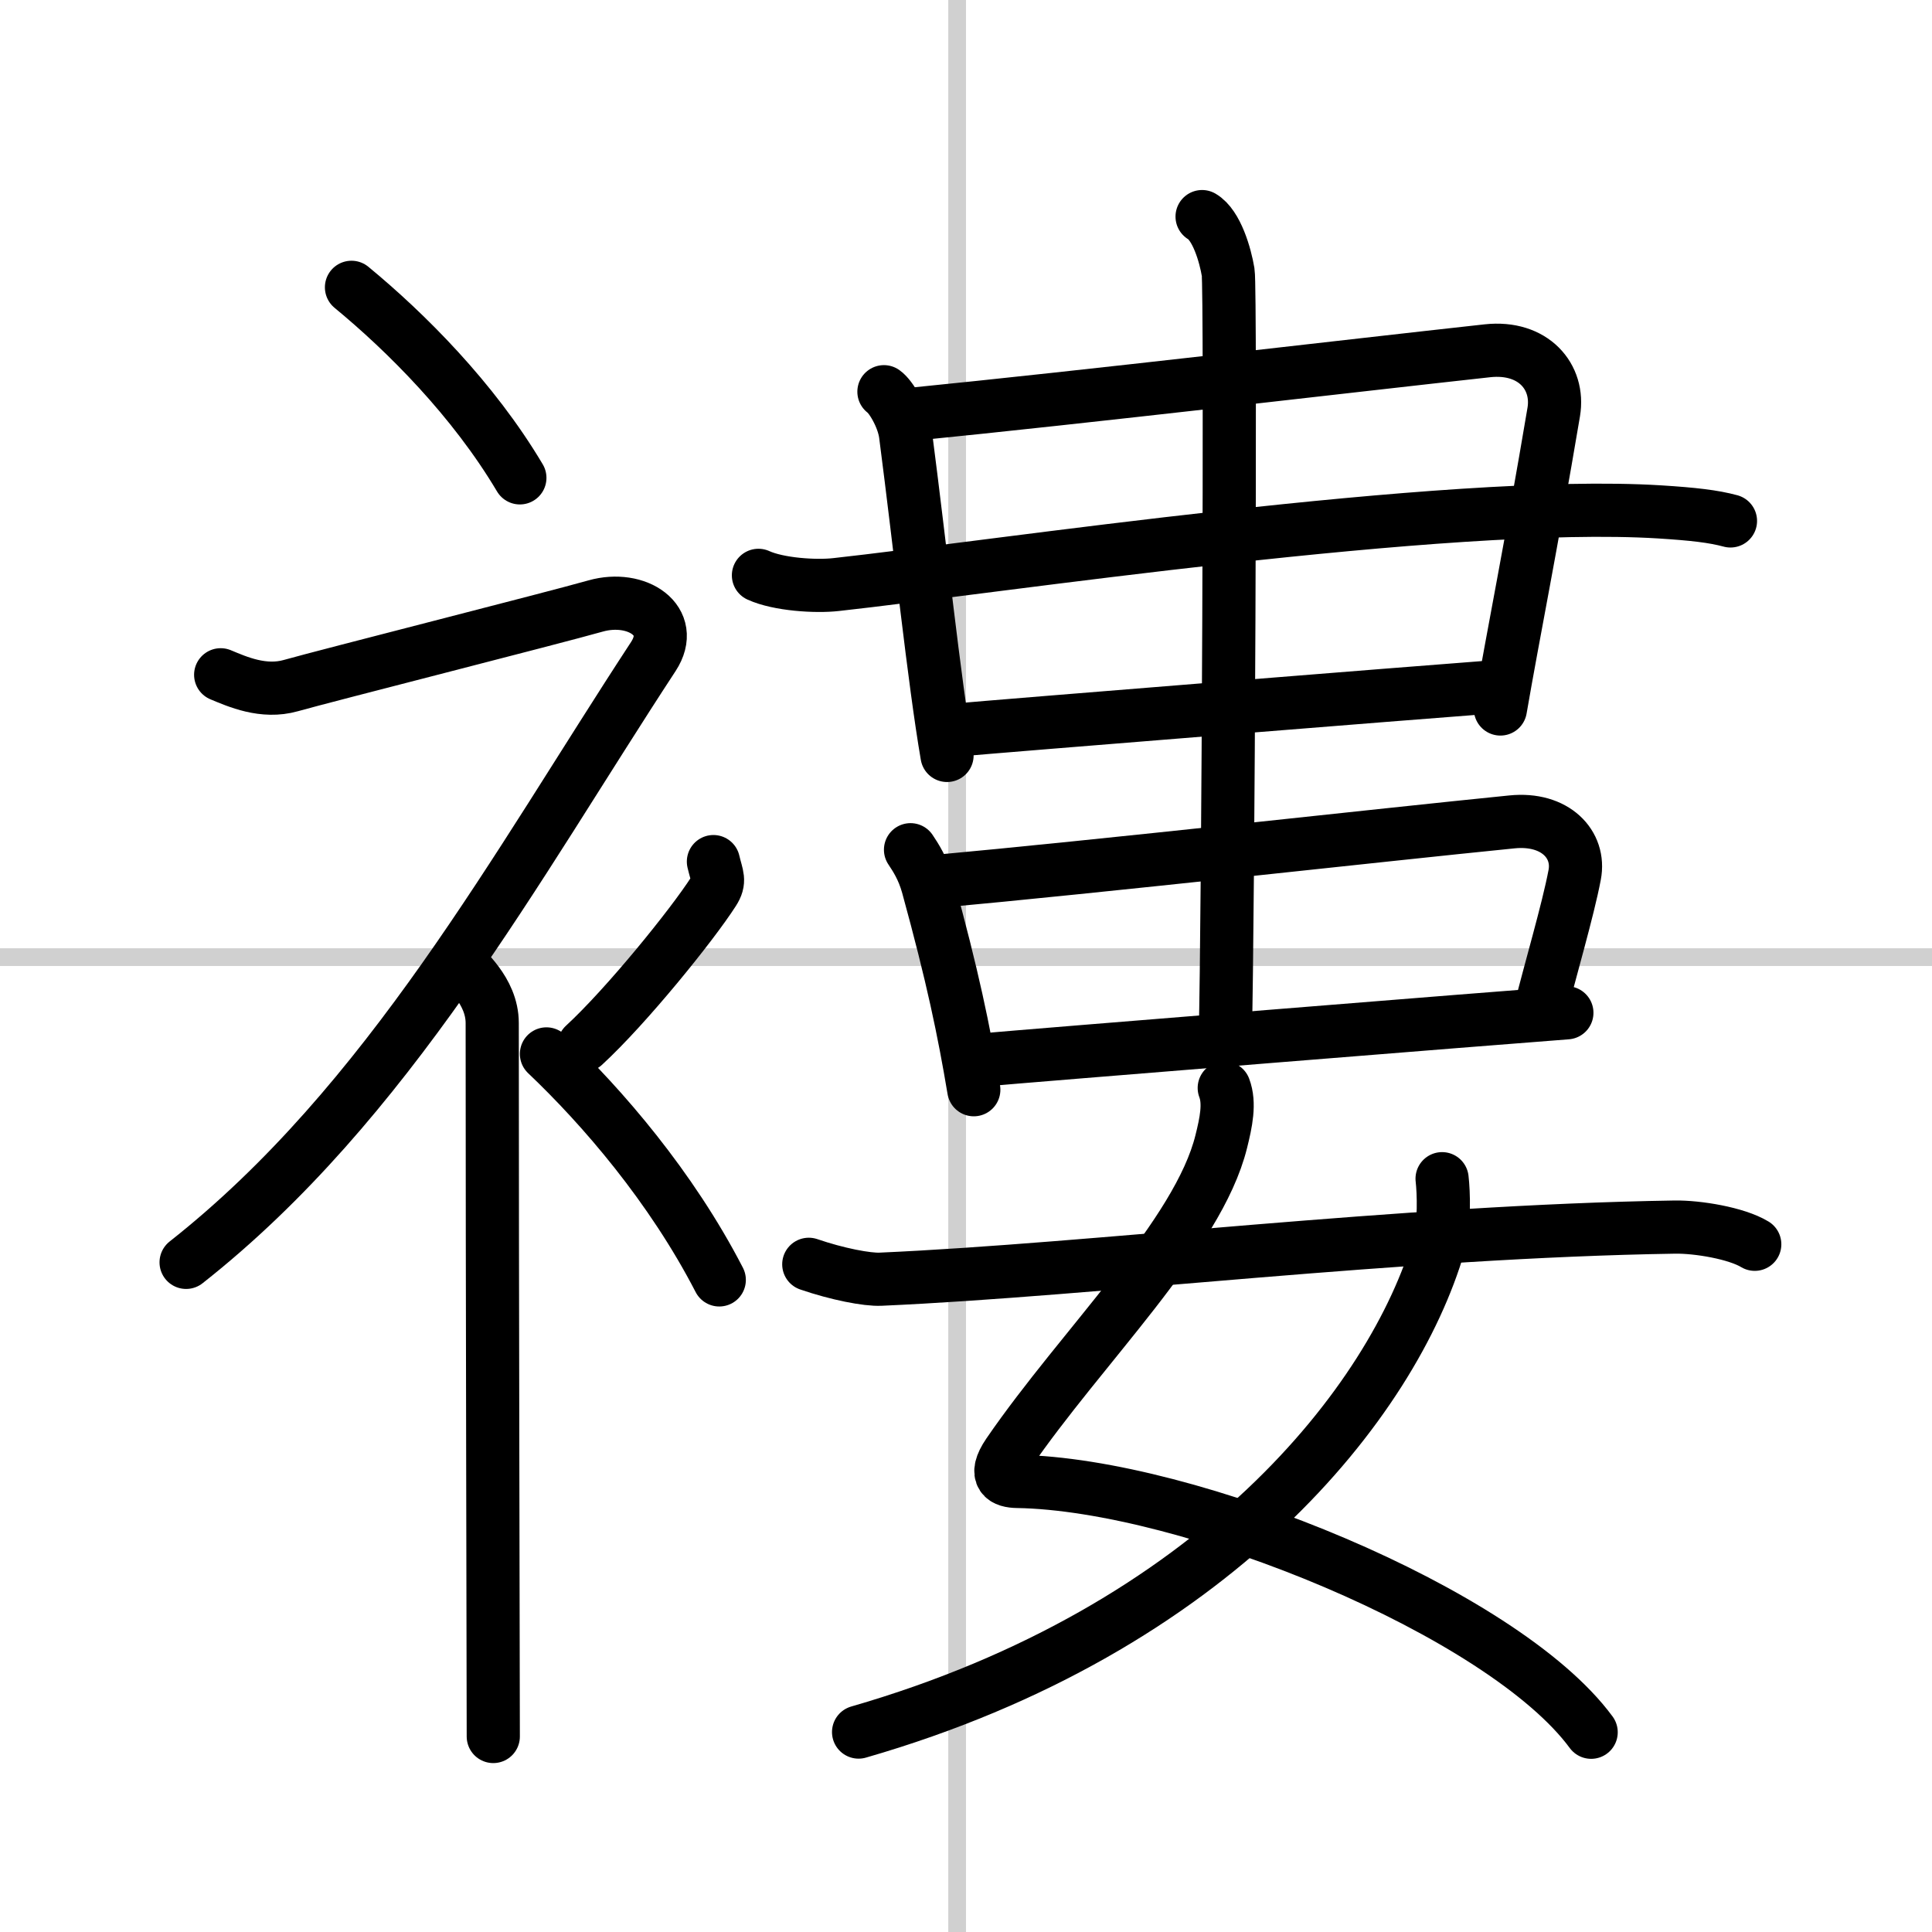 <svg width="400" height="400" viewBox="0 0 109 109" xmlns="http://www.w3.org/2000/svg"><rect x="0" y="0" width="109" height="109" fill="#808080" stroke="none"/><g fill="none" stroke="#000" stroke-linecap="round" stroke-linejoin="round" stroke-width="3"><rect width="100%" height="100%" fill="#fff" stroke="#fff"/><line x1="54" x2="54" y2="109" stroke="#d0d0d0" stroke-width="1"/><line x2="109" y1="54" y2="54" stroke="#d0d0d0" stroke-width="1"/><path d="m19.83 16.21c3.07 2.53 6.87 6.32 9.5 10.75"/><path d="m12.45 38.07c0.94 0.39 2.41 1.05 3.96 0.61 1.9-0.54 14.87-3.83 17.19-4.49 2.33-0.66 4.58 0.83 3.26 2.85-7.75 11.83-14.96 25.2-26.36 34.18"/><path d="m26 54.33c0.12 0.29 1.77 1.52 1.77 3.39 0 14.88 0.06 37.2 0.06 40.25"/><path d="m40.25 48.61c0.2 0.85 0.4 1.08 0 1.7-1.2 1.87-4.9 6.45-7.3 8.66"/><path d="m30.83 59.46c3.16 3 7.04 7.5 9.75 12.75"/><path d="m49.87 22.1c0.38 0.26 1.09 1.42 1.22 2.42 0.85 6.54 1.6 13.79 2.34 18.1"/><path d="m51.27 23.39c10.25-1.02 24.54-2.71 32.65-3.6 2.59-0.28 4.07 1.47 3.74 3.45-1.32 7.82-2.26 12.41-3.01 16.76"/><path d="m42.79 32.46c1.14 0.52 3.24 0.65 4.38 0.52 8.78-0.96 34.48-4.84 46.46-4.1 1.9 0.12 3.04 0.25 4 0.51"/><path d="m53.82 41.2c2.63-0.24 26.69-2.17 30.07-2.42"/><path d="m51.37 47.94c0.3 0.45 0.7 1.06 0.97 2.02 1.41 5.13 2.04 8.18 2.6 11.52"/><path d="m52.59 49.75c9.73-0.89 25.02-2.61 32.71-3.38 2.45-0.25 3.87 1.28 3.54 2.99-0.38 2.01-1.38 5.37-1.98 7.79"/><path d="m55.32 59.81c2.63-0.24 29.7-2.42 33.08-2.67"/><path d="m67.82 12.22c0.82 0.48 1.31 2.17 1.47 3.14s0 36.96-0.16 43"/><path d="m69.07 61.38c0.33 0.87 0.1 1.95-0.17 3.03-1.3 5.26-7.86 11.54-12.01 17.59-0.9 1.32-0.19 1.57 0.5 1.58 9.63 0.15 27.4 7.38 32.38 14.15"/><path d="m81.36 66.5c0.09 0.76 0.15 2.59-0.17 3.69-2.58 8.86-12.64 21.73-32.75 27.53"/><path d="m45.63 71.33c1.6 0.55 3.3 0.88 4.06 0.84 12.01-0.53 29.38-2.7 44.8-2.94 1.28-0.02 3.47 0.34 4.51 0.97"/></g></svg>
